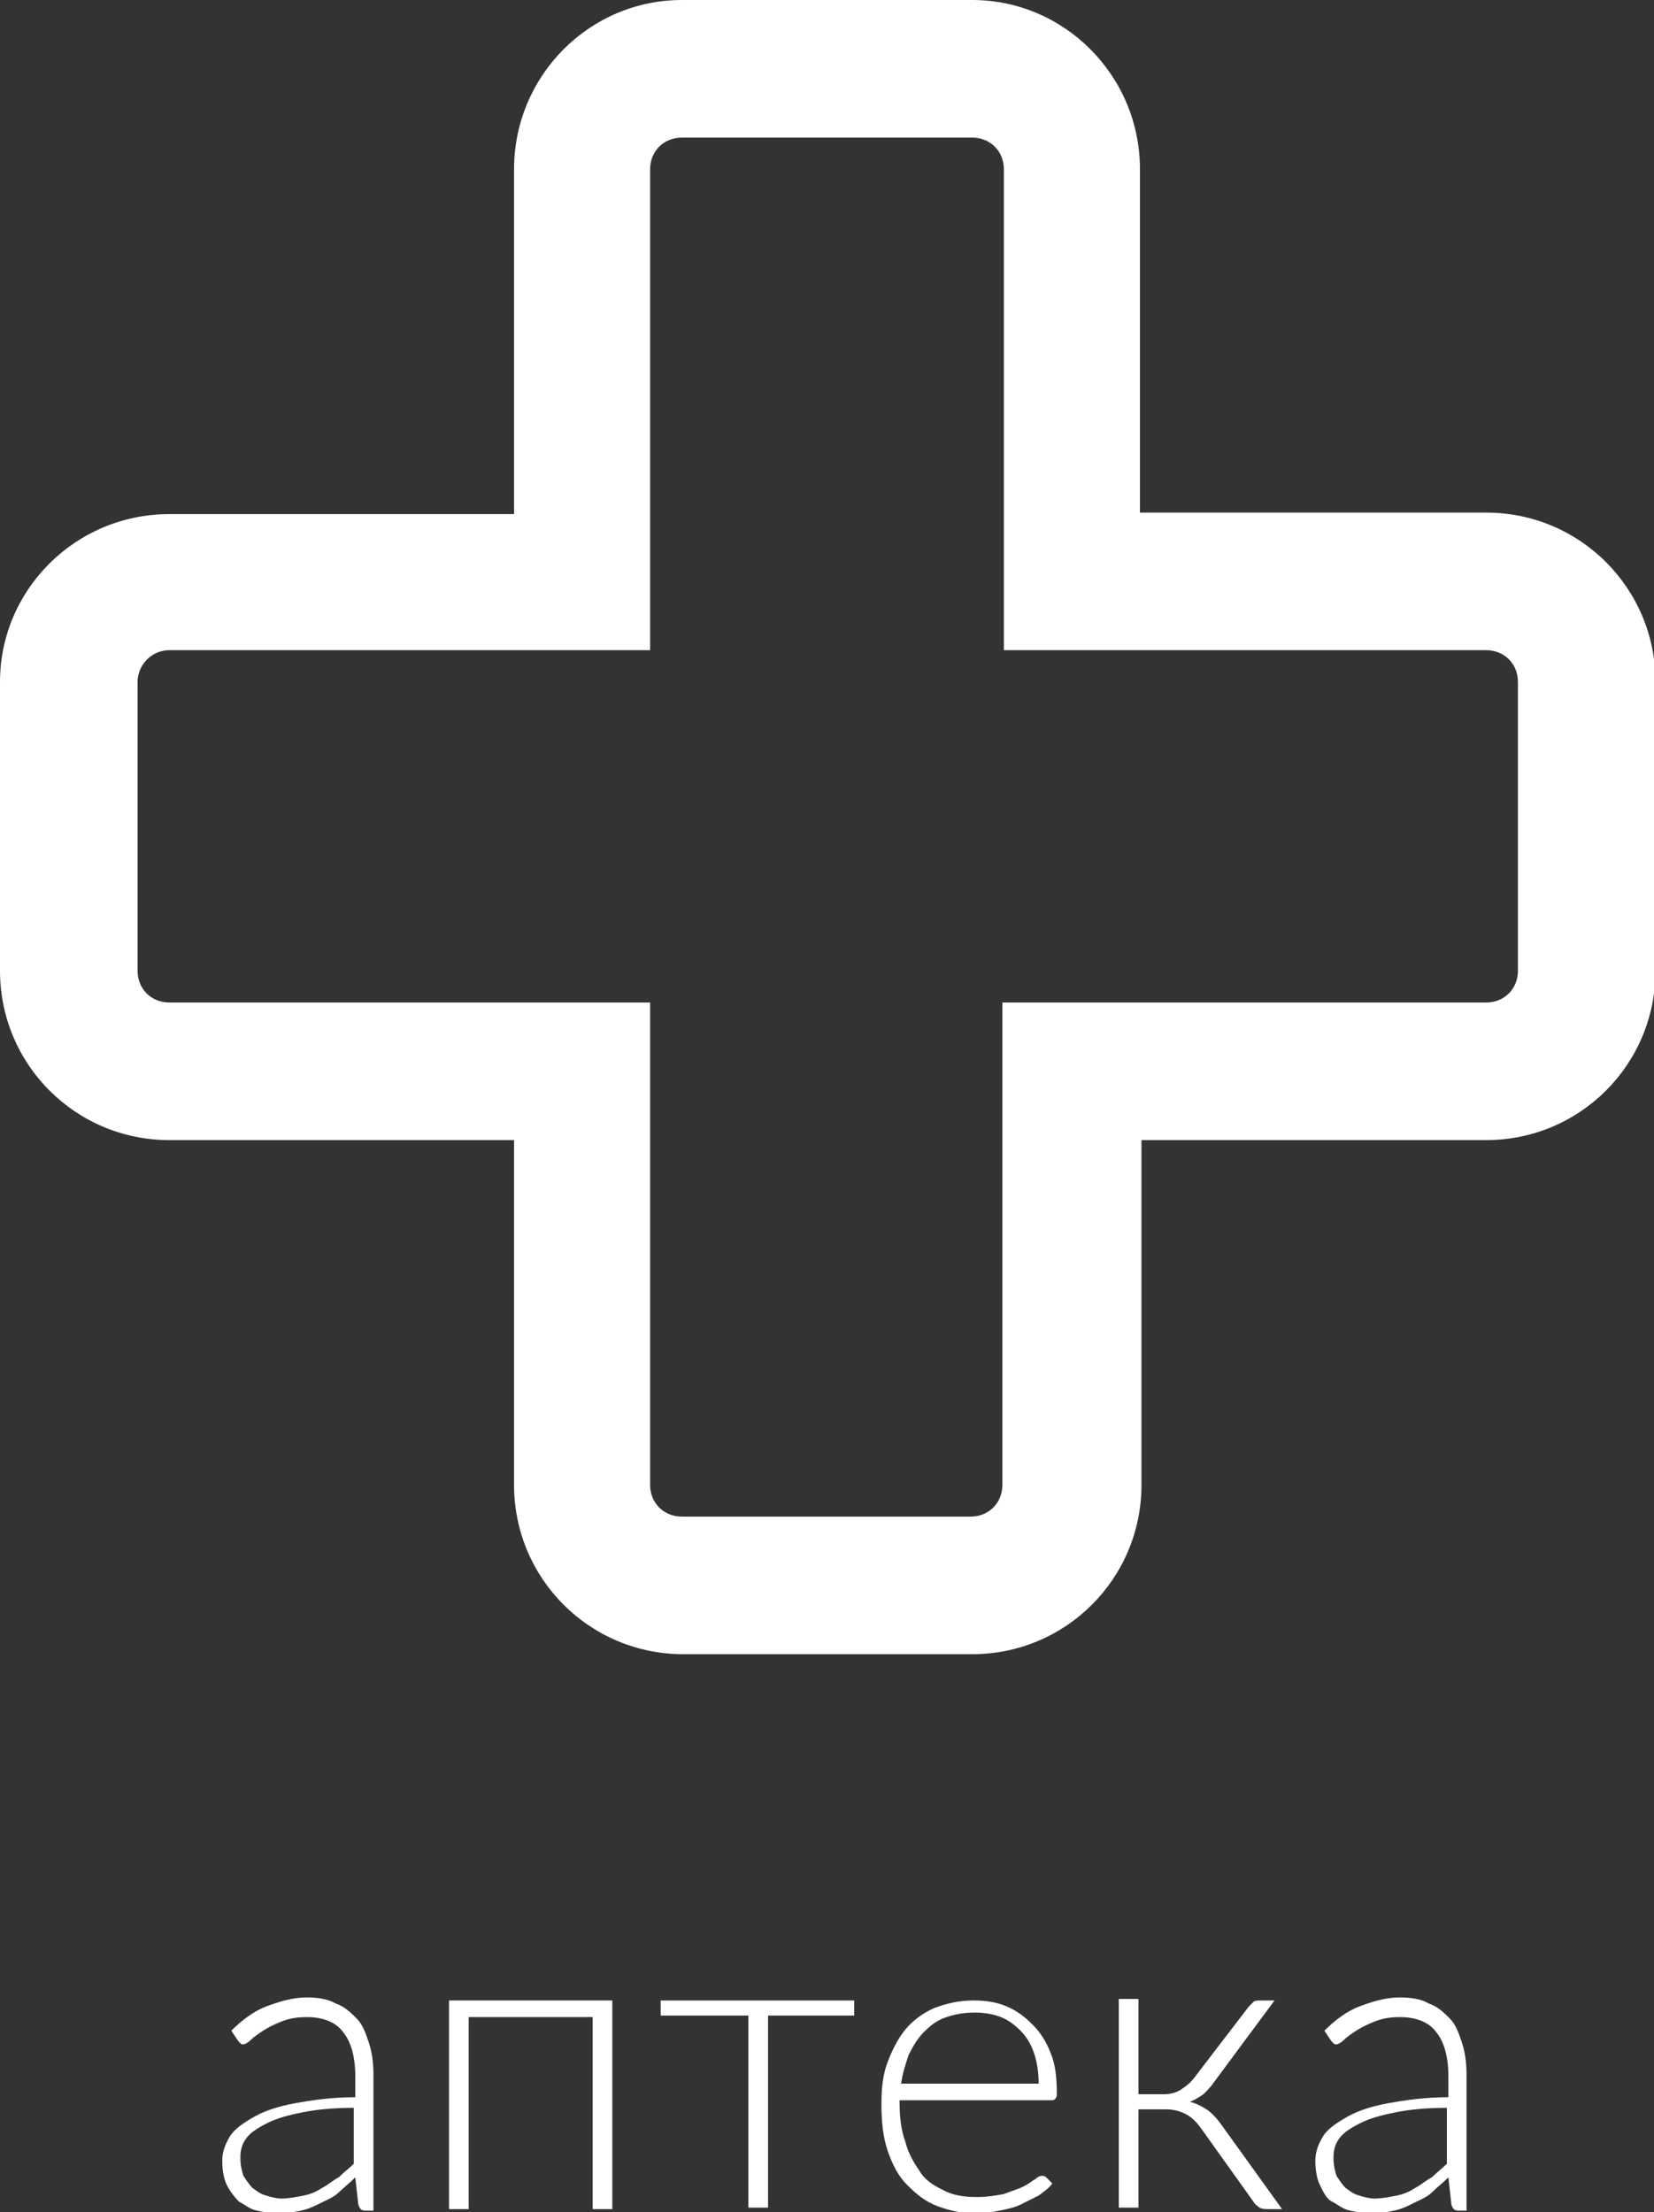 <?xml version="1.0" encoding="UTF-8"?> <!-- Generator: Adobe Illustrator 18.0.0, SVG Export Plug-In . SVG Version: 6.00 Build 0) --> <svg xmlns="http://www.w3.org/2000/svg" xmlns:xlink="http://www.w3.org/1999/xlink" id="Слой_1" x="0px" y="0px" viewBox="0 0 109.4 146.3" xml:space="preserve"><rect x="0" y="0" width="109.4" height="146.3" fill="#333333" stroke="none"/> <g> <g> <path fill="#FFFFFF" d="M64.3,9.1c1.2,0,2.1,0.9,2.1,2.1V34V43h9.1h22.8c1.2,0,2.1,0.9,2.1,2.1v19.1c0,1.2-0.9,2.1-2.1,2.1H75.4 h-9.1v9.1v22.8c0,1.2-0.9,2.1-2.1,2.1H45.1c-1.2,0-2.1-0.9-2.1-2.1V75.4v-9.1H34H11.2c-1.2,0-2.1-0.9-2.1-2.1V45.1 C9.1,44,10,43,11.2,43H34H43V34V11.2c0-1.2,0.9-2.1,2.1-2.1H64.3 M64.3,0H45.1C39,0,34,5,34,11.2V34H11.2C5,34,0,39,0,45.1v19.1 c0,6.2,5,11.2,11.2,11.2H34v22.8c0,6.2,5,11.2,11.2,11.2h19.1c6.2,0,11.2-5,11.2-11.2V75.4h22.8c6.2,0,11.2-5,11.2-11.2V45.1 c0-6.2-5-11.2-11.2-11.2H75.4V11.2C75.4,5,70.4,0,64.3,0L64.3,0z"></path> </g> <g> <path fill="#FFFFFF" d="M15.3,134.3c0.7-0.7,1.5-1.3,2.3-1.6s1.7-0.6,2.7-0.6c0.7,0,1.4,0.1,1.9,0.4c0.6,0.2,1,0.6,1.4,1 c0.4,0.4,0.6,1,0.8,1.6s0.3,1.3,0.3,2.1v9h-0.5c-0.3,0-0.4-0.1-0.5-0.4l-0.2-1.8c-0.4,0.4-0.8,0.7-1.1,1s-0.8,0.5-1.2,0.7 s-0.8,0.4-1.3,0.5c-0.5,0.1-1,0.2-1.5,0.2c-0.5,0-0.9-0.1-1.4-0.2s-0.8-0.4-1.2-0.6c-0.3-0.3-0.6-0.7-0.8-1.1 c-0.2-0.4-0.3-1-0.3-1.6c0-0.6,0.2-1.1,0.5-1.6c0.3-0.5,0.9-0.9,1.6-1.3c0.7-0.4,1.6-0.7,2.7-0.9s2.4-0.4,4-0.4v-1.4 c0-1.3-0.3-2.3-0.8-2.9c-0.5-0.7-1.4-1-2.4-1c-0.7,0-1.2,0.1-1.7,0.3c-0.5,0.2-0.9,0.4-1.2,0.6c-0.3,0.2-0.6,0.4-0.8,0.6 c-0.2,0.2-0.4,0.3-0.5,0.3c-0.1,0-0.2,0-0.2-0.1c-0.1,0-0.1-0.1-0.2-0.2L15.3,134.3z M23.4,139.4c-1.3,0-2.4,0.1-3.4,0.3 s-1.7,0.4-2.3,0.7c-0.6,0.3-1.1,0.6-1.4,1c-0.3,0.4-0.4,0.8-0.4,1.3c0,0.5,0.1,0.9,0.2,1.2c0.2,0.3,0.4,0.6,0.6,0.8 c0.3,0.2,0.5,0.4,0.9,0.5c0.3,0.1,0.7,0.2,1,0.2c0.5,0,1-0.1,1.5-0.2s0.9-0.3,1.2-0.5c0.4-0.2,0.7-0.5,1.1-0.7 c0.3-0.3,0.7-0.6,1-0.9V139.4z"></path> <path fill="#FFFFFF" d="M40.5,146.1h-1.3v-12.7H31v12.7h-1.3v-13.8h10.8V146.1z"></path> <path fill="#FFFFFF" d="M56.6,133.3h-5.8v12.7h-1.3v-12.7h-5.8v-1h12.8V133.3z"></path> <path fill="#FFFFFF" d="M59.5,138.7v0.3c0,1,0.1,1.9,0.4,2.7c0.2,0.8,0.6,1.4,1,2s1,0.9,1.6,1.2c0.6,0.3,1.3,0.4,2.1,0.4 c0.7,0,1.3-0.1,1.8-0.2c0.5-0.2,0.9-0.3,1.3-0.5s0.6-0.4,0.8-0.5c0.2-0.2,0.4-0.2,0.4-0.2c0.1,0,0.2,0,0.3,0.1l0.4,0.4 c-0.2,0.3-0.5,0.5-0.9,0.8c-0.4,0.2-0.8,0.4-1.2,0.6c-0.4,0.2-0.9,0.3-1.4,0.4c-0.5,0.1-1,0.2-1.5,0.2c-0.9,0-1.8-0.2-2.6-0.5 c-0.8-0.3-1.4-0.8-2-1.4c-0.6-0.6-1-1.4-1.3-2.3c-0.3-0.9-0.4-1.9-0.4-3.1c0-1,0.1-1.9,0.4-2.7c0.3-0.8,0.7-1.6,1.2-2.2 s1.2-1.1,1.9-1.4c0.8-0.3,1.6-0.5,2.6-0.5c0.8,0,1.5,0.1,2.2,0.4s1.2,0.7,1.7,1.2s0.9,1.1,1.2,1.9c0.3,0.7,0.4,1.6,0.4,2.6 c0,0.2,0,0.3-0.1,0.4c-0.1,0.1-0.1,0.1-0.3,0.1H59.5z M68.7,137.8c0-0.7-0.1-1.4-0.3-2s-0.5-1.1-0.9-1.5s-0.8-0.7-1.3-0.9 c-0.5-0.2-1.1-0.3-1.7-0.3c-0.7,0-1.3,0.1-1.9,0.3c-0.6,0.2-1,0.5-1.5,1c-0.4,0.4-0.7,0.9-1,1.5c-0.2,0.6-0.4,1.2-0.5,1.9H68.7z"></path> <path fill="#FFFFFF" d="M82.6,132.7c0.1-0.1,0.2-0.2,0.3-0.3c0.1-0.1,0.3-0.1,0.4-0.1h1l-4,5.4c-0.2,0.3-0.4,0.5-0.7,0.8 c-0.3,0.2-0.6,0.4-0.9,0.5c0.4,0.1,0.8,0.3,1.1,0.5c0.3,0.2,0.6,0.5,0.9,0.9l4.1,5.7h-0.9c-0.2,0-0.4,0-0.6-0.1 c-0.1-0.1-0.3-0.2-0.4-0.4l-3.5-4.9c-0.3-0.4-0.6-0.7-1-0.9c-0.4-0.2-0.8-0.3-1.3-0.3h-1.8v6.5H74v-13.8h1.3v6.3H77 c0.4,0,0.8-0.1,1.1-0.3c0.3-0.2,0.6-0.4,0.9-0.8L82.6,132.7z"></path> <path fill="#FFFFFF" d="M87.6,134.3c0.7-0.7,1.5-1.3,2.3-1.6s1.7-0.6,2.7-0.6c0.7,0,1.4,0.1,1.9,0.4c0.6,0.2,1,0.6,1.4,1 c0.4,0.4,0.6,1,0.8,1.6s0.3,1.3,0.3,2.1v9h-0.5c-0.3,0-0.4-0.1-0.5-0.4l-0.2-1.8c-0.4,0.4-0.8,0.7-1.1,1s-0.8,0.5-1.2,0.7 s-0.8,0.4-1.3,0.5c-0.5,0.1-1,0.2-1.5,0.2c-0.5,0-0.9-0.1-1.4-0.2s-0.8-0.4-1.2-0.6s-0.6-0.7-0.8-1.1c-0.2-0.4-0.3-1-0.3-1.6 c0-0.6,0.2-1.1,0.5-1.6c0.3-0.5,0.9-0.9,1.6-1.3c0.7-0.4,1.6-0.7,2.7-0.9s2.4-0.4,4-0.4v-1.4c0-1.3-0.3-2.3-0.8-2.9 c-0.5-0.7-1.4-1-2.4-1c-0.7,0-1.2,0.1-1.7,0.3c-0.5,0.2-0.9,0.4-1.2,0.6c-0.3,0.2-0.6,0.4-0.8,0.6c-0.2,0.2-0.4,0.3-0.5,0.3 c-0.1,0-0.2,0-0.2-0.1c-0.1,0-0.1-0.1-0.2-0.2L87.6,134.3z M95.7,139.4c-1.3,0-2.4,0.1-3.4,0.3s-1.7,0.4-2.3,0.7 c-0.6,0.3-1.1,0.6-1.4,1c-0.3,0.4-0.4,0.8-0.4,1.3c0,0.5,0.1,0.9,0.2,1.2c0.2,0.3,0.4,0.6,0.6,0.8c0.3,0.2,0.5,0.4,0.9,0.5 c0.3,0.1,0.7,0.2,1,0.2c0.5,0,1-0.1,1.5-0.2s0.9-0.3,1.2-0.5c0.4-0.2,0.7-0.5,1.1-0.7c0.3-0.3,0.7-0.6,1-0.9V139.4z"></path> </g> </g> </svg> 